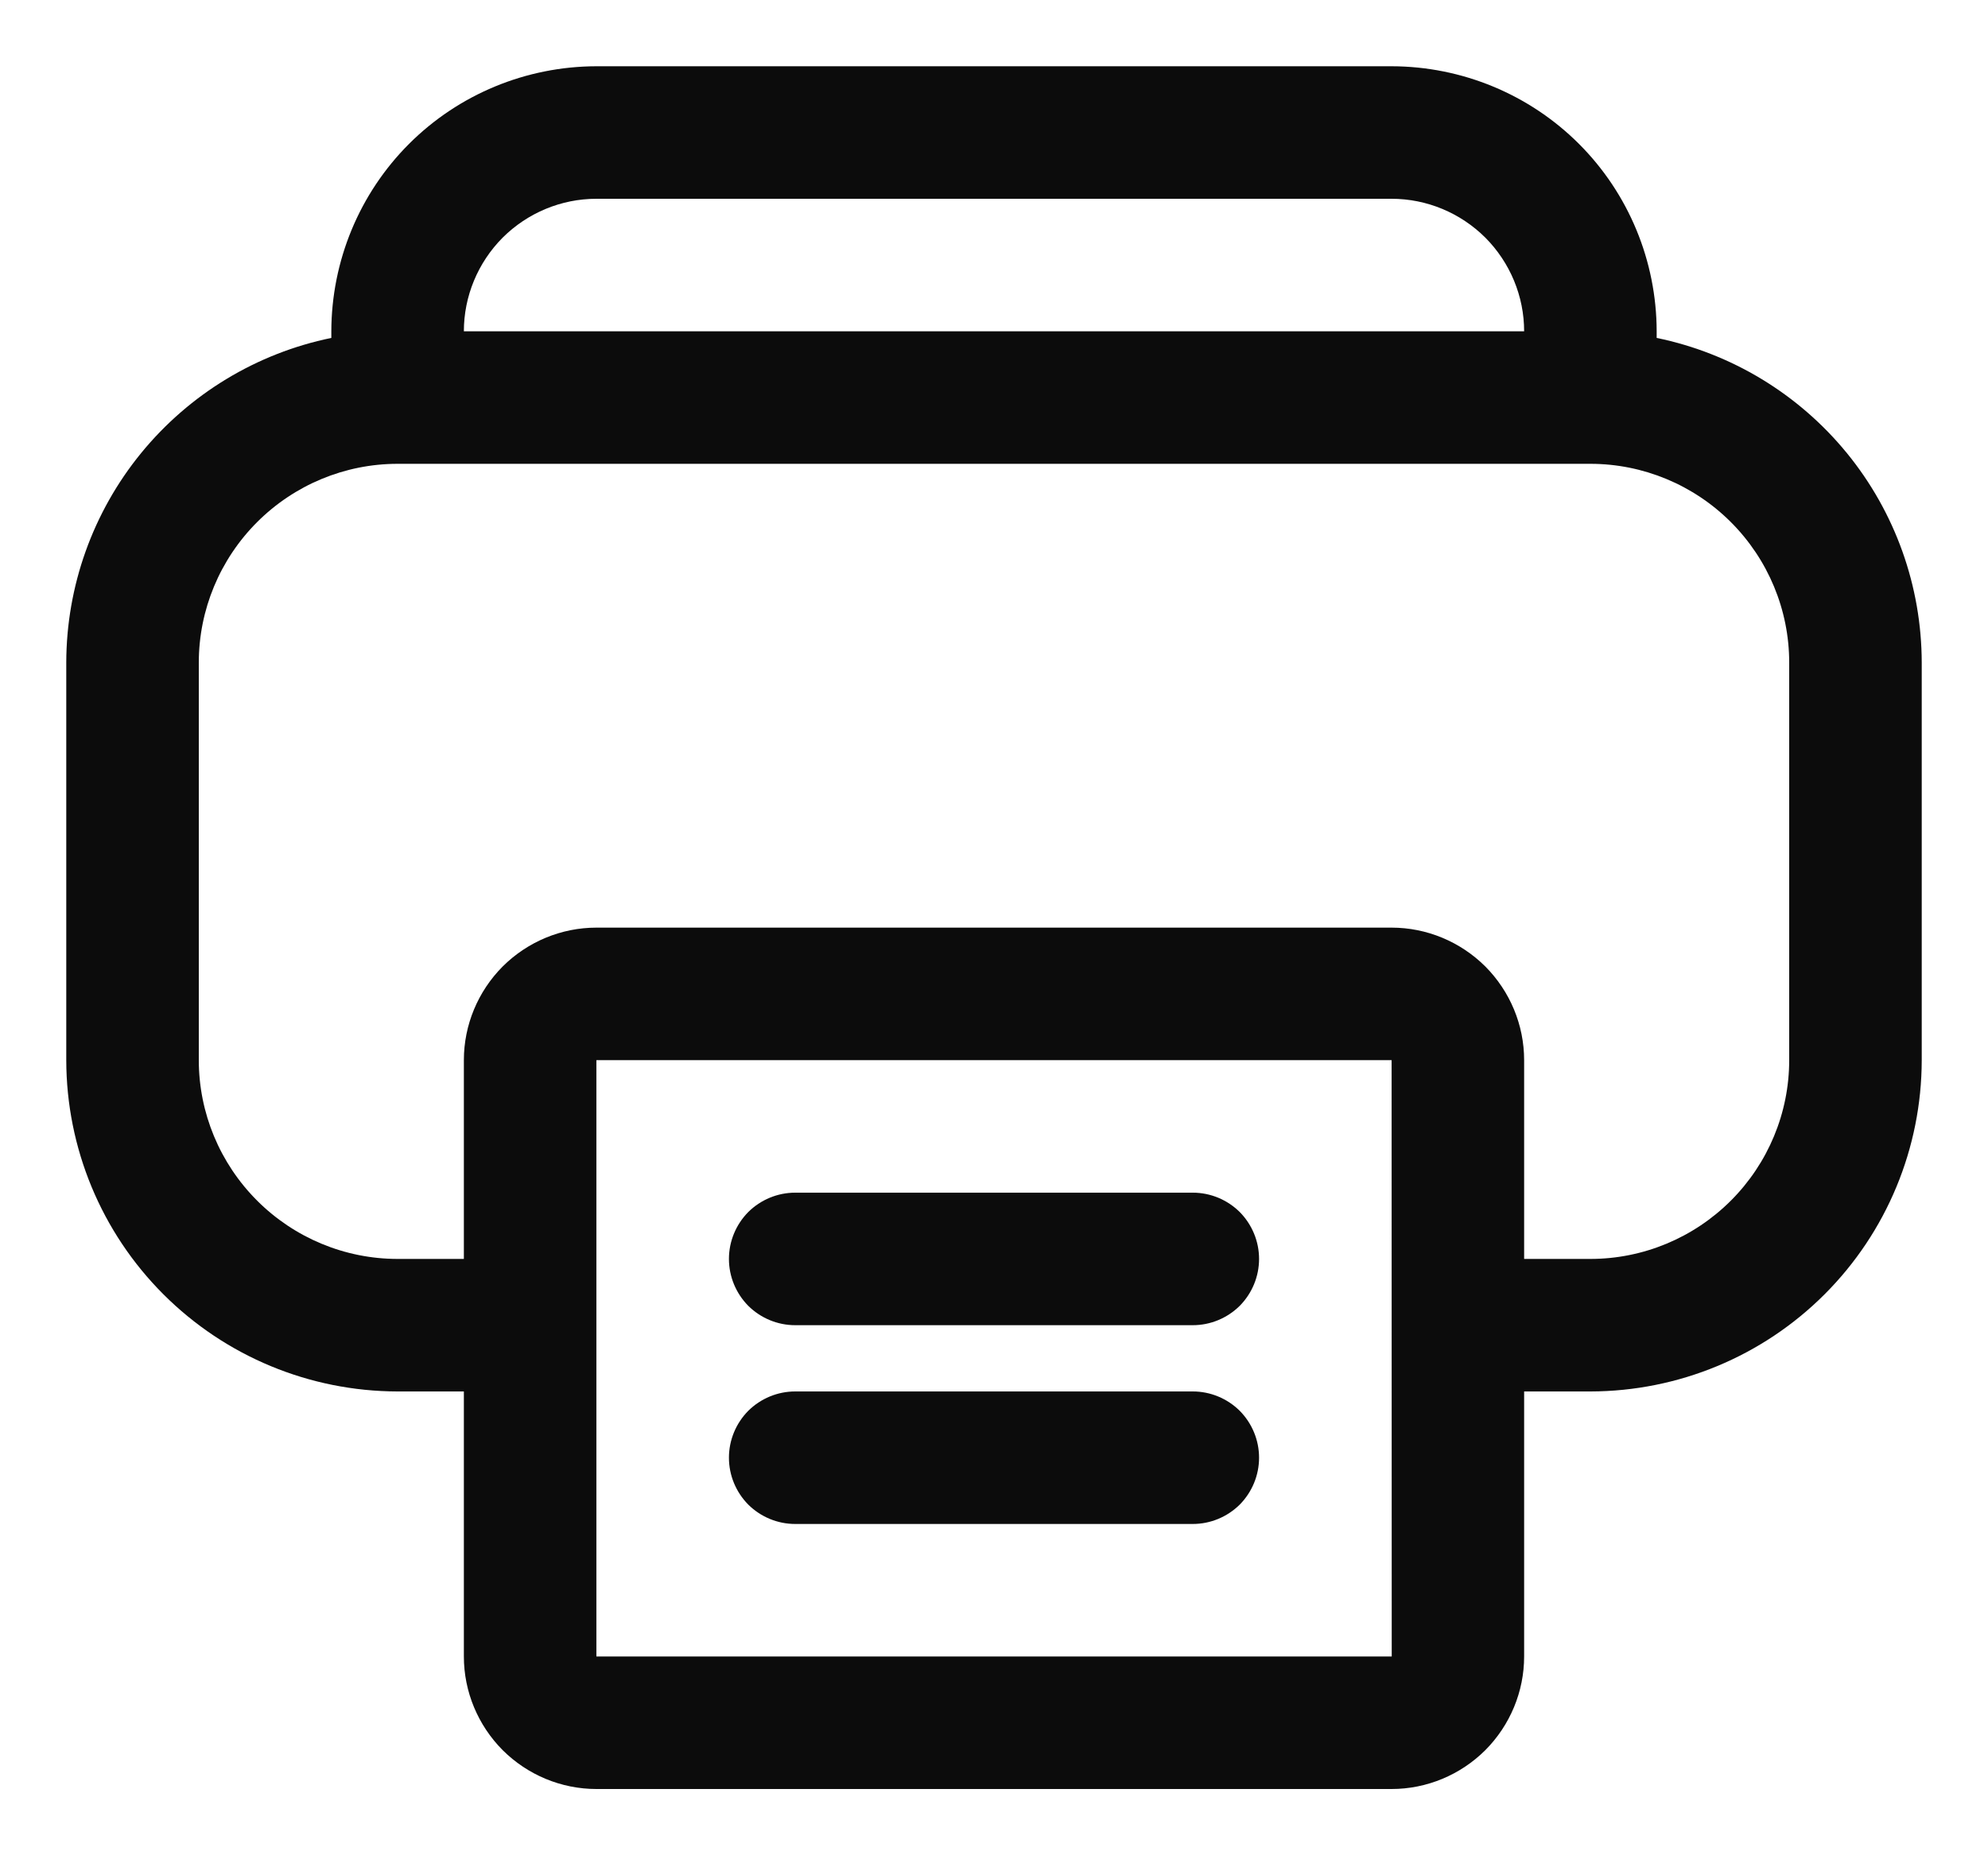 <svg width="15" height="14" viewBox="0 0 15 14" fill="none" xmlns="http://www.w3.org/2000/svg">
<path d="M12.5 2.55V2.5C12.499 1.97 12.289 1.461 11.914 1.086C11.539 0.711 11.03 0.501 10.5 0.5H4.5C3.97 0.501 3.461 0.711 3.086 1.086C2.711 1.461 2.501 1.97 2.5 2.5V2.55C1.936 2.666 1.429 2.973 1.064 3.42C0.7 3.866 0.501 4.424 0.5 5V8C0.501 8.663 0.764 9.298 1.233 9.767C1.702 10.236 2.337 10.499 3 10.5H3.5V12.5C3.5 12.765 3.606 13.019 3.793 13.207C3.981 13.394 4.235 13.5 4.5 13.5H10.5C10.765 13.5 11.019 13.394 11.207 13.207C11.394 13.019 11.5 12.765 11.5 12.5V10.5H12C12.663 10.499 13.298 10.236 13.767 9.767C14.236 9.298 14.499 8.663 14.5 8V5C14.499 4.424 14.3 3.866 13.936 3.42C13.571 2.973 13.064 2.666 12.5 2.55ZM4.5 1.5H10.5C10.765 1.5 11.019 1.606 11.207 1.793C11.394 1.981 11.5 2.235 11.5 2.5H3.5C3.5 2.235 3.606 1.981 3.793 1.793C3.981 1.606 4.235 1.5 4.5 1.5ZM4.5 12.5V8H10.5L10.501 12.5H4.5ZM13.5 8C13.5 8.398 13.341 8.779 13.06 9.06C12.779 9.341 12.398 9.5 12 9.5H11.5V8C11.5 7.735 11.394 7.481 11.207 7.293C11.019 7.106 10.765 7 10.5 7H4.5C4.235 7 3.981 7.106 3.793 7.293C3.606 7.481 3.5 7.735 3.5 8V9.5H3C2.602 9.5 2.221 9.341 1.94 9.06C1.659 8.779 1.5 8.398 1.5 8V5C1.5 4.602 1.659 4.221 1.94 3.94C2.221 3.659 2.602 3.5 3 3.5H12C12.398 3.5 12.779 3.659 13.06 3.94C13.341 4.221 13.5 4.602 13.5 5V8Z" fill="black" fill-opacity="0.95"/>
<path d="M9 9H6C5.867 9 5.74 9.053 5.646 9.146C5.553 9.24 5.5 9.367 5.5 9.5C5.5 9.633 5.553 9.76 5.646 9.854C5.74 9.947 5.867 10 6 10H9C9.133 10 9.26 9.947 9.354 9.854C9.447 9.76 9.5 9.633 9.5 9.5C9.5 9.367 9.447 9.24 9.354 9.146C9.26 9.053 9.133 9 9 9Z" fill="black" fill-opacity="0.95"/>
<path d="M9 10.5H6C5.867 10.5 5.74 10.553 5.646 10.646C5.553 10.74 5.5 10.867 5.5 11C5.5 11.133 5.553 11.26 5.646 11.354C5.74 11.447 5.867 11.5 6 11.5H9C9.133 11.5 9.26 11.447 9.354 11.354C9.447 11.26 9.5 11.133 9.5 11C9.5 10.867 9.447 10.74 9.354 10.646C9.26 10.553 9.133 10.5 9 10.5Z" fill="black" fill-opacity="0.95"/>
</svg>
